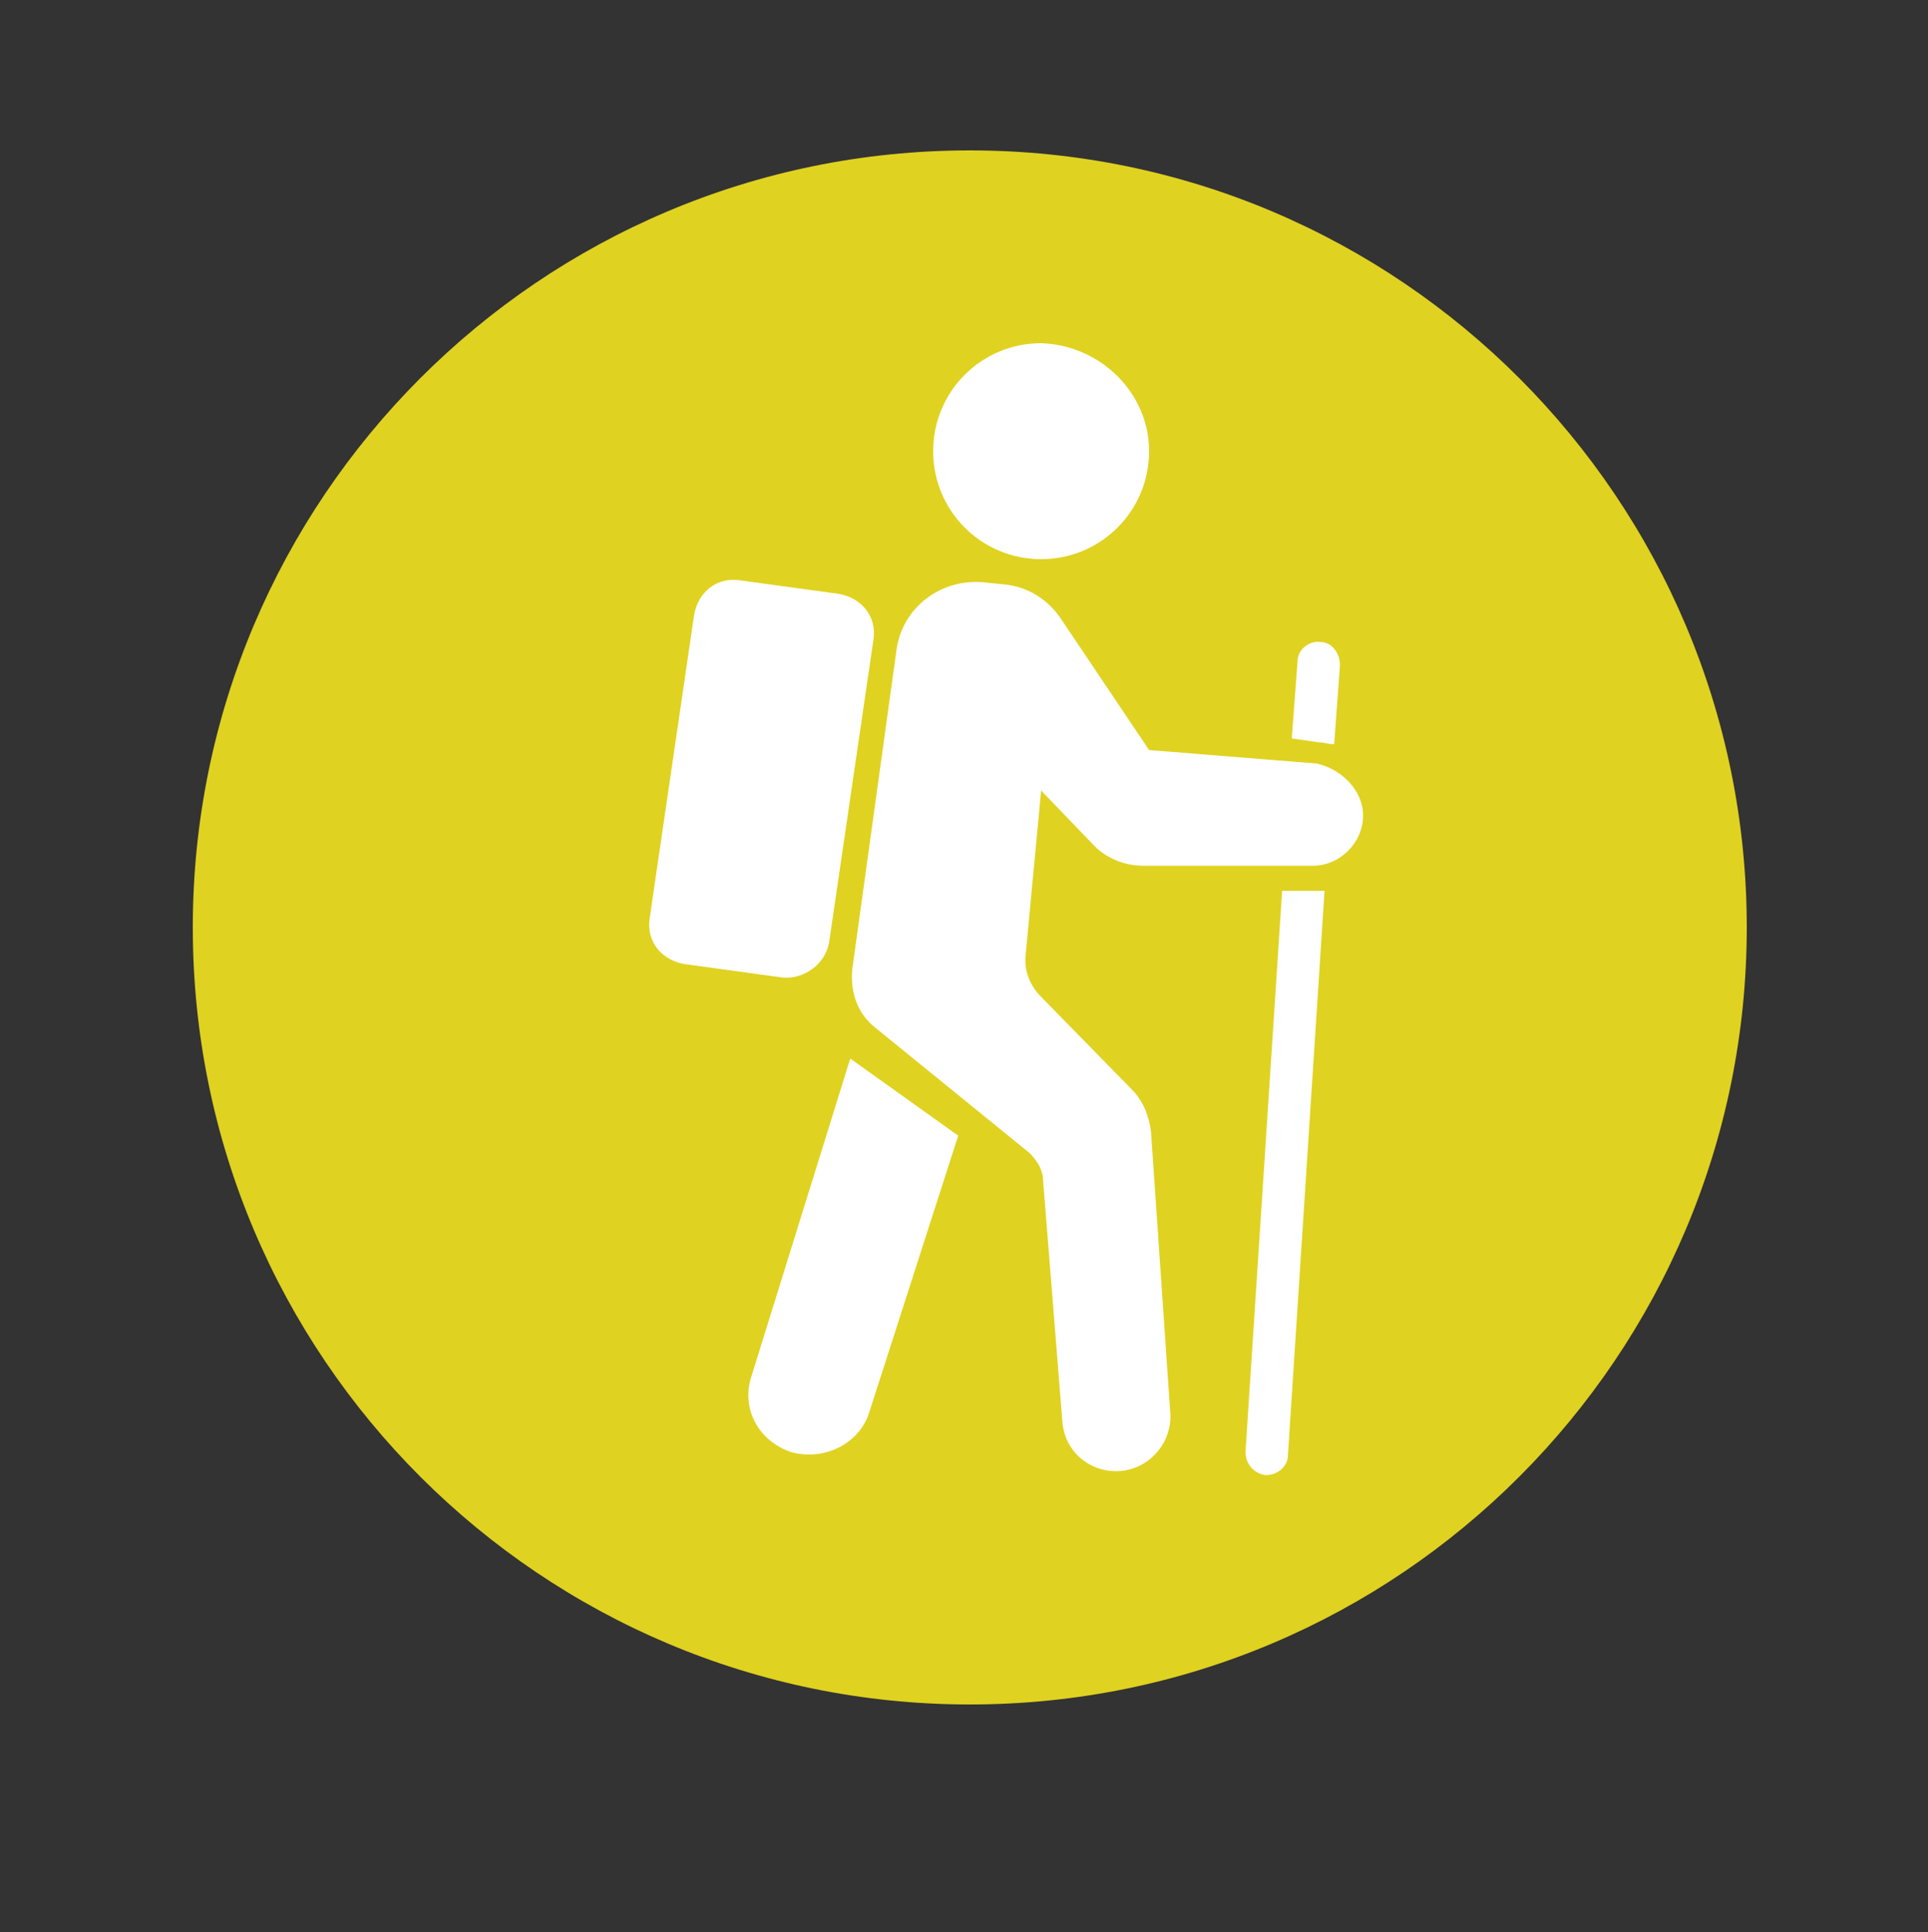 <?xml version="1.0" encoding="utf-8"?>
<!-- Generator: Adobe Illustrator 18.1.1, SVG Export Plug-In . SVG Version: 6.00 Build 0)  -->
<svg version="1.1" id="Layer_1" xmlns="http://www.w3.org/2000/svg" xmlns:xlink="http://www.w3.org/1999/xlink" x="0px" y="0px"
	 viewBox="0 0 100 100.2" enable-background="new 0 0 100 100.2" xml:space="preserve">
<rect x="0" y="0" width="100" height="100.2" fill="#333333" stroke="none"/>
<line fill="none" stroke="#CBCB2C" stroke-width="3.311" stroke-miterlimit="10" x1="21.8" y1="32.3" x2="81.1" y2="32.3"/>
<path fill="#E0D220" d="M90.6,48.1c0,22.2-18,40.3-40.3,40.3c-22.2,0-40.3-18-40.3-40.3c0-22.2,18-40.3,40.3-40.3
	C72.6,7.8,90.6,25.9,90.6,48.1"/>
<path fill="#FFFFFF" d="M59.6,23.4c0,3.1-2.5,5.6-5.6,5.6c-3.1,0-5.6-2.5-5.6-5.6c0-3.1,2.5-5.6,5.6-5.6
	C57.1,17.9,59.6,20.4,59.6,23.4"/>
<path fill="#FFFFFF" d="M68.4,38.5c0.3,0,0.5,0.1,0.8,0.1l0.3-4.1c0-0.6-0.4-1.2-1-1.2c-0.6-0.1-1.2,0.4-1.2,1l-0.3,4L68.4,38.5z"/>
<path fill="#FFFFFF" d="M68.1,46.2h-1.6l-1.9,29.1c0,0.6,0.4,1.1,1,1.2c0,0,0,0,0.1,0c0.6,0,1.1-0.5,1.1-1l1.9-29.3
	C68.5,46.2,68.3,46.2,68.1,46.2"/>
<path fill="#FFFFFF" d="M70.7,42.3L70.7,42.3c0,1.4-1.2,2.6-2.6,2.6h-8.8c-1,0-2-0.4-2.7-1.2L54,41l-0.8,8.5
	c-0.1,0.8,0.2,1.6,0.8,2.2l4.7,4.8c0.6,0.6,0.9,1.4,1,2.2l1,14.6c0.1,1.6-1.2,3-2.8,3c-1.5,0-2.7-1.1-2.8-2.6l-1-12.5
	c0-0.5-0.3-1-0.7-1.4l-8-6.5c-0.9-0.7-1.3-1.8-1.2-3l2.3-16.6c0.3-2.2,2.3-3.7,4.5-3.5l1,0.1c1.3,0.1,2.4,0.8,3.1,1.9l4.5,6.7
	l8.7,0.7C69.6,39.9,70.7,41,70.7,42.3"/>
<path fill="#FFFFFF" d="M44.1,54.9l5.6,4l-4.6,14.3c-0.5,1.7-2.4,2.6-4.1,2.1c-1.7-0.6-2.6-2.3-2-4L44.1,54.9z"/>
<path fill="#FFFFFF" d="M40.6,50.7l-5.1-0.7c-1.2-0.2-2-1.2-1.8-2.4l2.3-15.7c0.2-1.2,1.2-2,2.4-1.8l5.1,0.7c1.2,0.2,2,1.2,1.8,2.4
	L43,48.9C42.8,50,41.7,50.8,40.6,50.7"/>
</svg>
